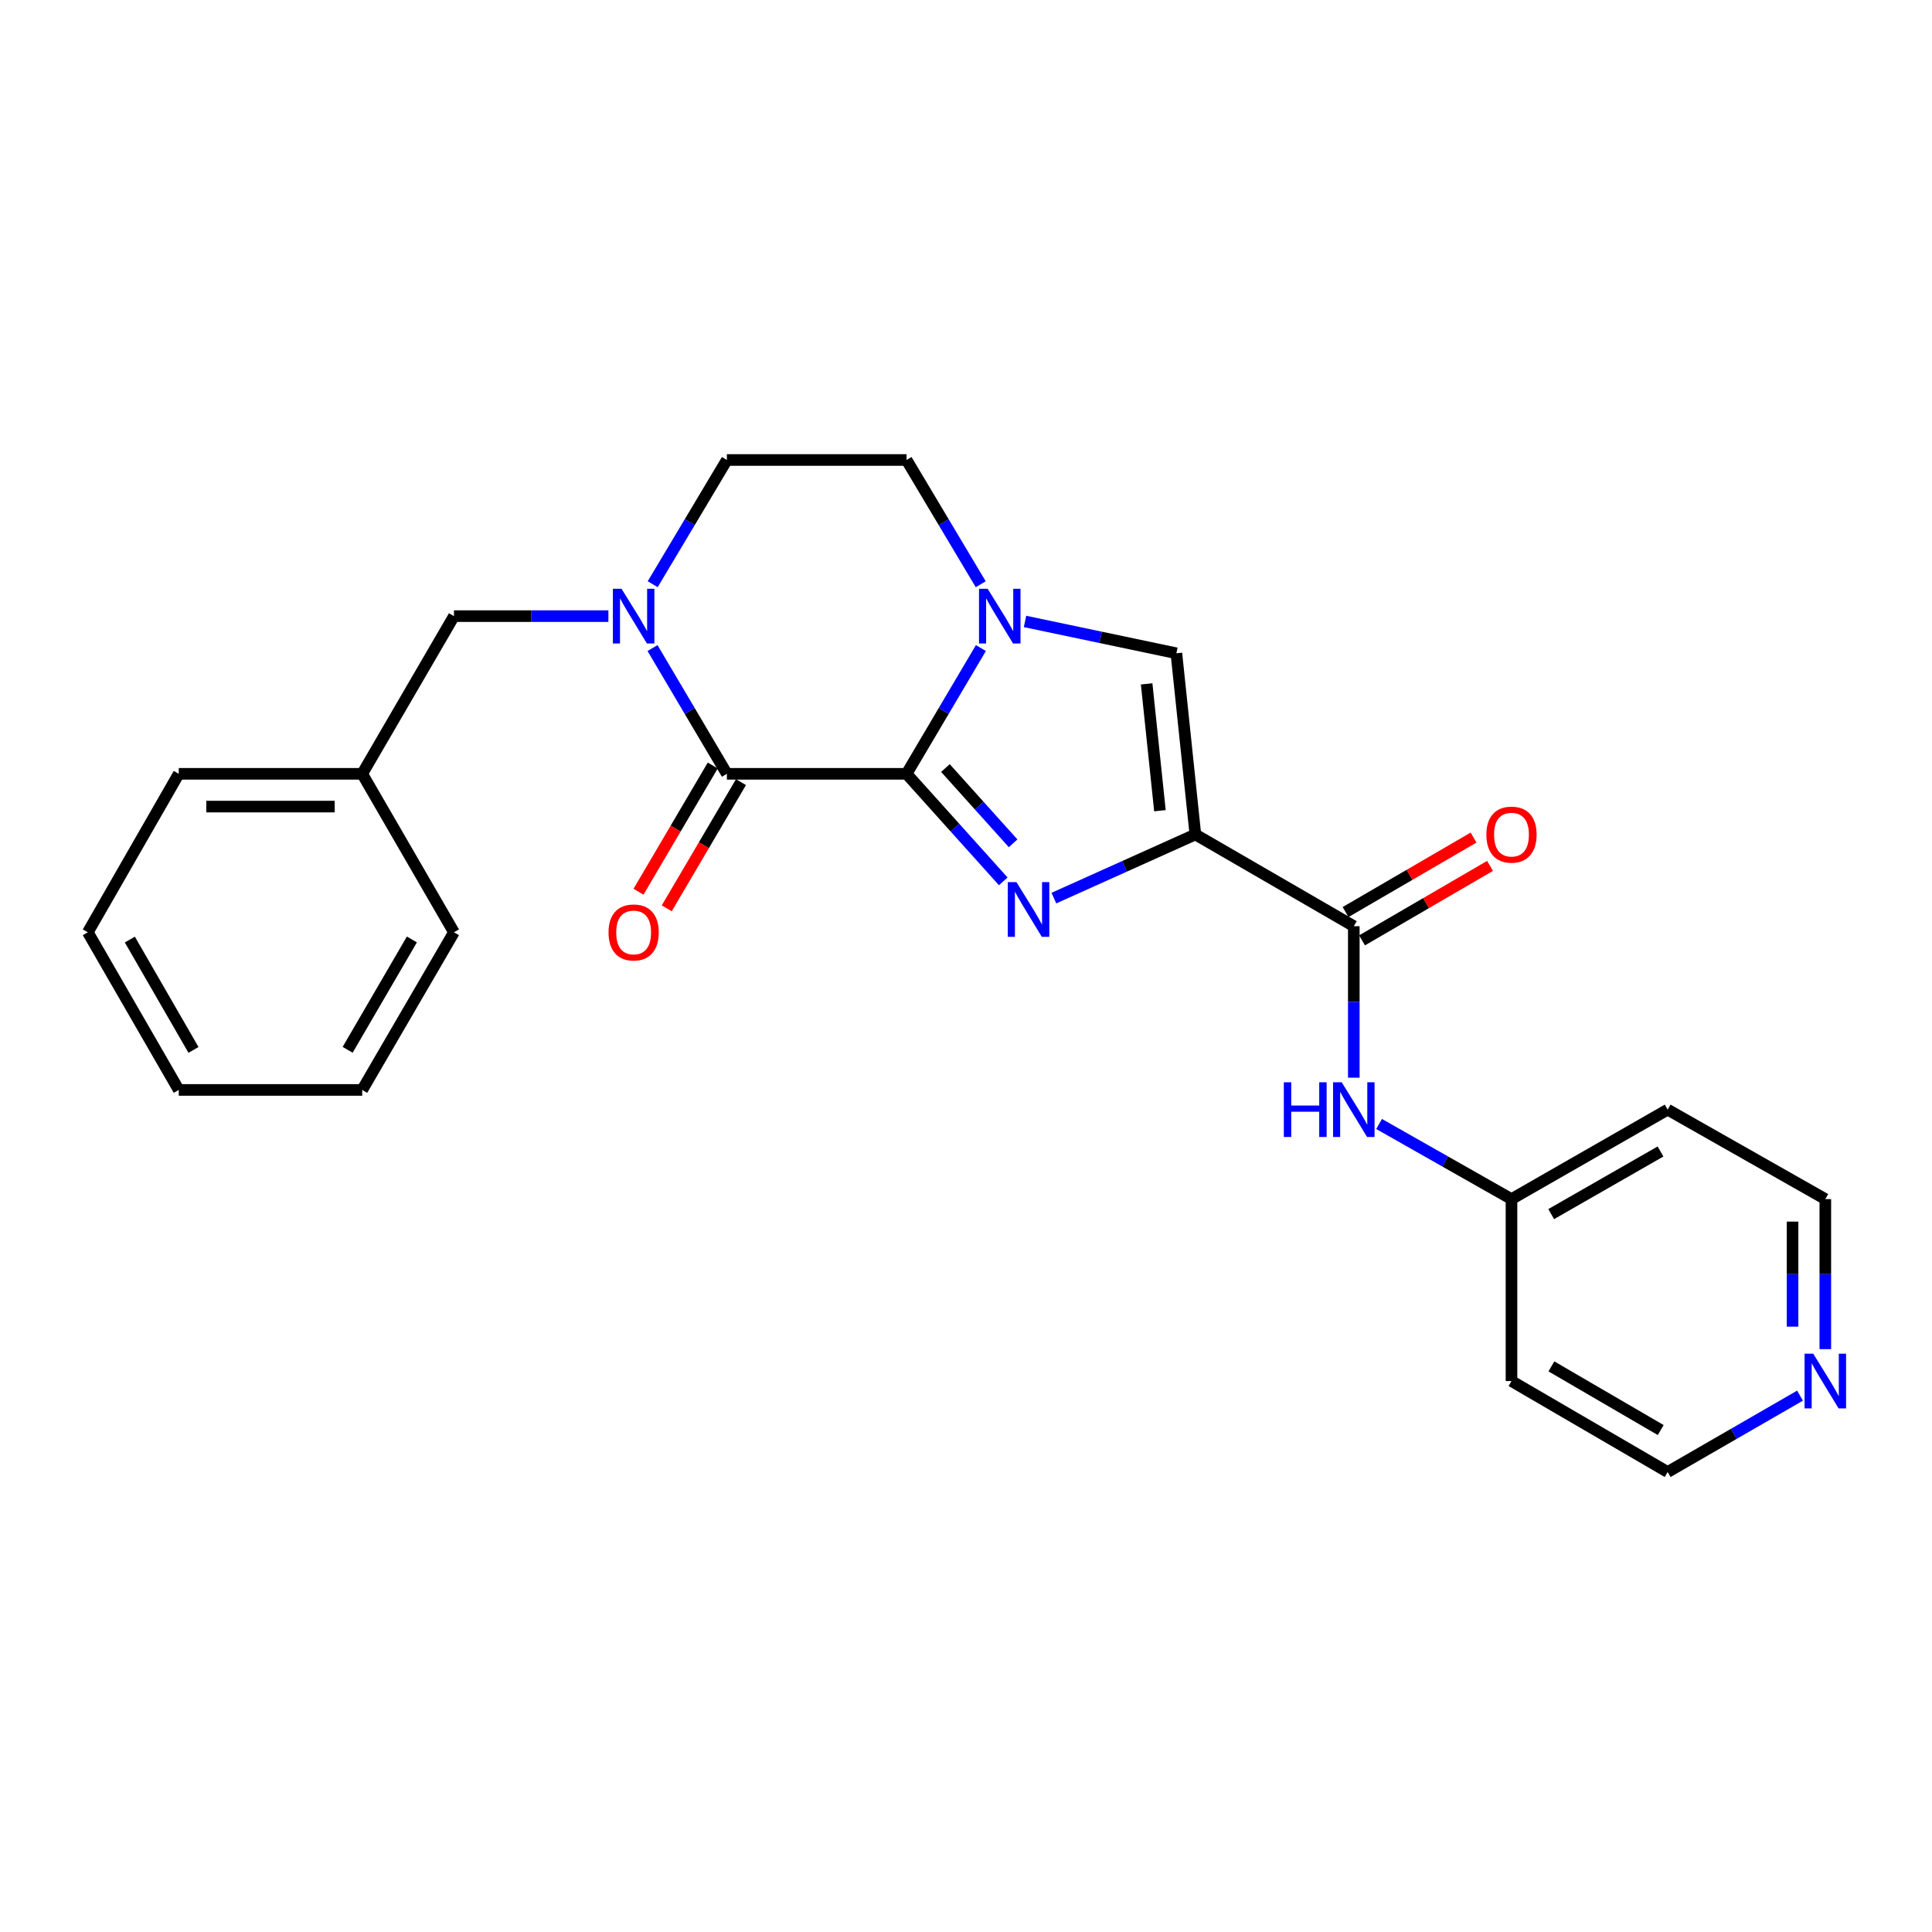<?xml version='1.0' encoding='iso-8859-1'?>
<svg version='1.1' baseProfile='full'
              xmlns='http://www.w3.org/2000/svg'
                      xmlns:rdkit='http://www.rdkit.org/xml'
                      xmlns:xlink='http://www.w3.org/1999/xlink'
                  xml:space='preserve'
width='1000px' height='1000px' viewBox='0 0 1000 1000'>
<!-- END OF HEADER -->
<rect style='opacity:1.0;fill:#FFFFFF;stroke:none' width='1000' height='1000' x='0' y='0'> </rect>
<path class='bond-0' d='M 469.238,400.527 L 494.259,428.356' style='fill:none;fill-rule:evenodd;stroke:#000000;stroke-width:6px;stroke-linecap:butt;stroke-linejoin:miter;stroke-opacity:1' />
<path class='bond-0' d='M 494.259,428.356 L 519.28,456.184' style='fill:none;fill-rule:evenodd;stroke:#0000FF;stroke-width:6px;stroke-linecap:butt;stroke-linejoin:miter;stroke-opacity:1' />
<path class='bond-0' d='M 489.355,397.537 L 506.87,417.017' style='fill:none;fill-rule:evenodd;stroke:#000000;stroke-width:6px;stroke-linecap:butt;stroke-linejoin:miter;stroke-opacity:1' />
<path class='bond-0' d='M 506.87,417.017 L 524.385,436.497' style='fill:none;fill-rule:evenodd;stroke:#0000FF;stroke-width:6px;stroke-linecap:butt;stroke-linejoin:miter;stroke-opacity:1' />
<path class='bond-2' d='M 469.238,400.527 L 488.472,367.982' style='fill:none;fill-rule:evenodd;stroke:#000000;stroke-width:6px;stroke-linecap:butt;stroke-linejoin:miter;stroke-opacity:1' />
<path class='bond-2' d='M 488.472,367.982 L 507.706,335.438' style='fill:none;fill-rule:evenodd;stroke:#0000FF;stroke-width:6px;stroke-linecap:butt;stroke-linejoin:miter;stroke-opacity:1' />
<path class='bond-3' d='M 469.238,400.527 L 376.228,400.527' style='fill:none;fill-rule:evenodd;stroke:#000000;stroke-width:6px;stroke-linecap:butt;stroke-linejoin:miter;stroke-opacity:1' />
<path class='bond-1' d='M 545.488,464.86 L 582.104,448.39' style='fill:none;fill-rule:evenodd;stroke:#0000FF;stroke-width:6px;stroke-linecap:butt;stroke-linejoin:miter;stroke-opacity:1' />
<path class='bond-1' d='M 582.104,448.39 L 618.721,431.92' style='fill:none;fill-rule:evenodd;stroke:#000000;stroke-width:6px;stroke-linecap:butt;stroke-linejoin:miter;stroke-opacity:1' />
<path class='bond-6' d='M 618.721,431.92 L 700.726,479.404' style='fill:none;fill-rule:evenodd;stroke:#000000;stroke-width:6px;stroke-linecap:butt;stroke-linejoin:miter;stroke-opacity:1' />
<path class='bond-25' d='M 618.721,431.92 L 608.894,338.137' style='fill:none;fill-rule:evenodd;stroke:#000000;stroke-width:6px;stroke-linecap:butt;stroke-linejoin:miter;stroke-opacity:1' />
<path class='bond-25' d='M 600.38,419.62 L 593.501,353.972' style='fill:none;fill-rule:evenodd;stroke:#000000;stroke-width:6px;stroke-linecap:butt;stroke-linejoin:miter;stroke-opacity:1' />
<path class='bond-5' d='M 530.552,321.658 L 569.723,329.898' style='fill:none;fill-rule:evenodd;stroke:#0000FF;stroke-width:6px;stroke-linecap:butt;stroke-linejoin:miter;stroke-opacity:1' />
<path class='bond-5' d='M 569.723,329.898 L 608.894,338.137' style='fill:none;fill-rule:evenodd;stroke:#000000;stroke-width:6px;stroke-linecap:butt;stroke-linejoin:miter;stroke-opacity:1' />
<path class='bond-9' d='M 507.62,302.395 L 488.429,270.242' style='fill:none;fill-rule:evenodd;stroke:#0000FF;stroke-width:6px;stroke-linecap:butt;stroke-linejoin:miter;stroke-opacity:1' />
<path class='bond-9' d='M 488.429,270.242 L 469.238,238.089' style='fill:none;fill-rule:evenodd;stroke:#000000;stroke-width:6px;stroke-linecap:butt;stroke-linejoin:miter;stroke-opacity:1' />
<path class='bond-4' d='M 376.228,400.527 L 356.986,367.982' style='fill:none;fill-rule:evenodd;stroke:#000000;stroke-width:6px;stroke-linecap:butt;stroke-linejoin:miter;stroke-opacity:1' />
<path class='bond-4' d='M 356.986,367.982 L 337.744,335.438' style='fill:none;fill-rule:evenodd;stroke:#0000FF;stroke-width:6px;stroke-linecap:butt;stroke-linejoin:miter;stroke-opacity:1' />
<path class='bond-11' d='M 368.919,396.227 L 349.703,428.89' style='fill:none;fill-rule:evenodd;stroke:#000000;stroke-width:6px;stroke-linecap:butt;stroke-linejoin:miter;stroke-opacity:1' />
<path class='bond-11' d='M 349.703,428.89 L 330.487,461.552' style='fill:none;fill-rule:evenodd;stroke:#FF0000;stroke-width:6px;stroke-linecap:butt;stroke-linejoin:miter;stroke-opacity:1' />
<path class='bond-11' d='M 383.536,404.827 L 364.32,437.489' style='fill:none;fill-rule:evenodd;stroke:#000000;stroke-width:6px;stroke-linecap:butt;stroke-linejoin:miter;stroke-opacity:1' />
<path class='bond-11' d='M 364.32,437.489 L 345.103,470.152' style='fill:none;fill-rule:evenodd;stroke:#FF0000;stroke-width:6px;stroke-linecap:butt;stroke-linejoin:miter;stroke-opacity:1' />
<path class='bond-8' d='M 314.905,318.908 L 274.938,318.908' style='fill:none;fill-rule:evenodd;stroke:#0000FF;stroke-width:6px;stroke-linecap:butt;stroke-linejoin:miter;stroke-opacity:1' />
<path class='bond-8' d='M 274.938,318.908 L 234.97,318.908' style='fill:none;fill-rule:evenodd;stroke:#000000;stroke-width:6px;stroke-linecap:butt;stroke-linejoin:miter;stroke-opacity:1' />
<path class='bond-10' d='M 337.831,302.394 L 357.029,270.242' style='fill:none;fill-rule:evenodd;stroke:#0000FF;stroke-width:6px;stroke-linecap:butt;stroke-linejoin:miter;stroke-opacity:1' />
<path class='bond-10' d='M 357.029,270.242 L 376.228,238.089' style='fill:none;fill-rule:evenodd;stroke:#000000;stroke-width:6px;stroke-linecap:butt;stroke-linejoin:miter;stroke-opacity:1' />
<path class='bond-7' d='M 700.726,479.404 L 700.726,518.608' style='fill:none;fill-rule:evenodd;stroke:#000000;stroke-width:6px;stroke-linecap:butt;stroke-linejoin:miter;stroke-opacity:1' />
<path class='bond-7' d='M 700.726,518.608 L 700.726,557.812' style='fill:none;fill-rule:evenodd;stroke:#0000FF;stroke-width:6px;stroke-linecap:butt;stroke-linejoin:miter;stroke-opacity:1' />
<path class='bond-12' d='M 704.99,486.734 L 738.119,467.46' style='fill:none;fill-rule:evenodd;stroke:#000000;stroke-width:6px;stroke-linecap:butt;stroke-linejoin:miter;stroke-opacity:1' />
<path class='bond-12' d='M 738.119,467.46 L 771.249,448.185' style='fill:none;fill-rule:evenodd;stroke:#FF0000;stroke-width:6px;stroke-linecap:butt;stroke-linejoin:miter;stroke-opacity:1' />
<path class='bond-12' d='M 696.462,472.075 L 729.591,452.801' style='fill:none;fill-rule:evenodd;stroke:#000000;stroke-width:6px;stroke-linecap:butt;stroke-linejoin:miter;stroke-opacity:1' />
<path class='bond-12' d='M 729.591,452.801 L 762.721,433.527' style='fill:none;fill-rule:evenodd;stroke:#FF0000;stroke-width:6px;stroke-linecap:butt;stroke-linejoin:miter;stroke-opacity:1' />
<path class='bond-14' d='M 713.812,581.77 L 748.079,601.212' style='fill:none;fill-rule:evenodd;stroke:#0000FF;stroke-width:6px;stroke-linecap:butt;stroke-linejoin:miter;stroke-opacity:1' />
<path class='bond-14' d='M 748.079,601.212 L 782.345,620.653' style='fill:none;fill-rule:evenodd;stroke:#000000;stroke-width:6px;stroke-linecap:butt;stroke-linejoin:miter;stroke-opacity:1' />
<path class='bond-15' d='M 234.97,318.908 L 187.476,400.527' style='fill:none;fill-rule:evenodd;stroke:#000000;stroke-width:6px;stroke-linecap:butt;stroke-linejoin:miter;stroke-opacity:1' />
<path class='bond-26' d='M 469.238,238.089 L 376.228,238.089' style='fill:none;fill-rule:evenodd;stroke:#000000;stroke-width:6px;stroke-linecap:butt;stroke-linejoin:miter;stroke-opacity:1' />
<path class='bond-13' d='M 944.783,698.317 L 944.783,659.485' style='fill:none;fill-rule:evenodd;stroke:#0000FF;stroke-width:6px;stroke-linecap:butt;stroke-linejoin:miter;stroke-opacity:1' />
<path class='bond-13' d='M 944.783,659.485 L 944.783,620.653' style='fill:none;fill-rule:evenodd;stroke:#000000;stroke-width:6px;stroke-linecap:butt;stroke-linejoin:miter;stroke-opacity:1' />
<path class='bond-13' d='M 927.824,686.667 L 927.824,659.485' style='fill:none;fill-rule:evenodd;stroke:#0000FF;stroke-width:6px;stroke-linecap:butt;stroke-linejoin:miter;stroke-opacity:1' />
<path class='bond-13' d='M 927.824,659.485 L 927.824,632.302' style='fill:none;fill-rule:evenodd;stroke:#000000;stroke-width:6px;stroke-linecap:butt;stroke-linejoin:miter;stroke-opacity:1' />
<path class='bond-28' d='M 931.688,722.386 L 897.43,742.148' style='fill:none;fill-rule:evenodd;stroke:#0000FF;stroke-width:6px;stroke-linecap:butt;stroke-linejoin:miter;stroke-opacity:1' />
<path class='bond-28' d='M 897.43,742.148 L 863.173,761.911' style='fill:none;fill-rule:evenodd;stroke:#000000;stroke-width:6px;stroke-linecap:butt;stroke-linejoin:miter;stroke-opacity:1' />
<path class='bond-16' d='M 782.345,620.653 L 782.345,714.831' style='fill:none;fill-rule:evenodd;stroke:#000000;stroke-width:6px;stroke-linecap:butt;stroke-linejoin:miter;stroke-opacity:1' />
<path class='bond-17' d='M 782.345,620.653 L 863.173,574.346' style='fill:none;fill-rule:evenodd;stroke:#000000;stroke-width:6px;stroke-linecap:butt;stroke-linejoin:miter;stroke-opacity:1' />
<path class='bond-17' d='M 802.9,628.422 L 859.479,596.007' style='fill:none;fill-rule:evenodd;stroke:#000000;stroke-width:6px;stroke-linecap:butt;stroke-linejoin:miter;stroke-opacity:1' />
<path class='bond-20' d='M 187.476,400.527 L 92.525,400.527' style='fill:none;fill-rule:evenodd;stroke:#000000;stroke-width:6px;stroke-linecap:butt;stroke-linejoin:miter;stroke-opacity:1' />
<path class='bond-20' d='M 173.233,417.486 L 106.767,417.486' style='fill:none;fill-rule:evenodd;stroke:#000000;stroke-width:6px;stroke-linecap:butt;stroke-linejoin:miter;stroke-opacity:1' />
<path class='bond-21' d='M 187.476,400.527 L 234.97,482.551' style='fill:none;fill-rule:evenodd;stroke:#000000;stroke-width:6px;stroke-linecap:butt;stroke-linejoin:miter;stroke-opacity:1' />
<path class='bond-19' d='M 782.345,714.831 L 863.173,761.911' style='fill:none;fill-rule:evenodd;stroke:#000000;stroke-width:6px;stroke-linecap:butt;stroke-linejoin:miter;stroke-opacity:1' />
<path class='bond-19' d='M 803.005,707.239 L 859.585,740.195' style='fill:none;fill-rule:evenodd;stroke:#000000;stroke-width:6px;stroke-linecap:butt;stroke-linejoin:miter;stroke-opacity:1' />
<path class='bond-18' d='M 863.173,574.346 L 944.783,620.653' style='fill:none;fill-rule:evenodd;stroke:#000000;stroke-width:6px;stroke-linecap:butt;stroke-linejoin:miter;stroke-opacity:1' />
<path class='bond-23' d='M 92.525,400.527 L 45.455,482.551' style='fill:none;fill-rule:evenodd;stroke:#000000;stroke-width:6px;stroke-linecap:butt;stroke-linejoin:miter;stroke-opacity:1' />
<path class='bond-22' d='M 234.97,482.551 L 187.476,564.152' style='fill:none;fill-rule:evenodd;stroke:#000000;stroke-width:6px;stroke-linecap:butt;stroke-linejoin:miter;stroke-opacity:1' />
<path class='bond-22' d='M 213.189,486.26 L 179.943,543.381' style='fill:none;fill-rule:evenodd;stroke:#000000;stroke-width:6px;stroke-linecap:butt;stroke-linejoin:miter;stroke-opacity:1' />
<path class='bond-24' d='M 187.476,564.152 L 92.525,564.152' style='fill:none;fill-rule:evenodd;stroke:#000000;stroke-width:6px;stroke-linecap:butt;stroke-linejoin:miter;stroke-opacity:1' />
<path class='bond-27' d='M 45.455,482.551 L 92.525,564.152' style='fill:none;fill-rule:evenodd;stroke:#000000;stroke-width:6px;stroke-linecap:butt;stroke-linejoin:miter;stroke-opacity:1' />
<path class='bond-27' d='M 67.205,486.317 L 100.154,543.438' style='fill:none;fill-rule:evenodd;stroke:#000000;stroke-width:6px;stroke-linecap:butt;stroke-linejoin:miter;stroke-opacity:1' />
<path  class='atom-1' d='M 526.121 456.595
L 535.401 471.595
Q 536.321 473.075, 537.801 475.755
Q 539.281 478.435, 539.361 478.595
L 539.361 456.595
L 543.121 456.595
L 543.121 484.915
L 539.241 484.915
L 529.281 468.515
Q 528.121 466.595, 526.881 464.395
Q 525.681 462.195, 525.321 461.515
L 525.321 484.915
L 521.641 484.915
L 521.641 456.595
L 526.121 456.595
' fill='#0000FF'/>
<path  class='atom-3' d='M 511.216 304.748
L 520.496 319.748
Q 521.416 321.228, 522.896 323.908
Q 524.376 326.588, 524.456 326.748
L 524.456 304.748
L 528.216 304.748
L 528.216 333.068
L 524.336 333.068
L 514.376 316.668
Q 513.216 314.748, 511.976 312.548
Q 510.776 310.348, 510.416 309.668
L 510.416 333.068
L 506.736 333.068
L 506.736 304.748
L 511.216 304.748
' fill='#0000FF'/>
<path  class='atom-5' d='M 321.71 304.748
L 330.99 319.748
Q 331.91 321.228, 333.39 323.908
Q 334.87 326.588, 334.95 326.748
L 334.95 304.748
L 338.71 304.748
L 338.71 333.068
L 334.83 333.068
L 324.87 316.668
Q 323.71 314.748, 322.47 312.548
Q 321.27 310.348, 320.91 309.668
L 320.91 333.068
L 317.23 333.068
L 317.23 304.748
L 321.71 304.748
' fill='#0000FF'/>
<path  class='atom-8' d='M 664.506 560.186
L 668.346 560.186
L 668.346 572.226
L 682.826 572.226
L 682.826 560.186
L 686.666 560.186
L 686.666 588.506
L 682.826 588.506
L 682.826 575.426
L 668.346 575.426
L 668.346 588.506
L 664.506 588.506
L 664.506 560.186
' fill='#0000FF'/>
<path  class='atom-8' d='M 694.466 560.186
L 703.746 575.186
Q 704.666 576.666, 706.146 579.346
Q 707.626 582.026, 707.706 582.186
L 707.706 560.186
L 711.466 560.186
L 711.466 588.506
L 707.586 588.506
L 697.626 572.106
Q 696.466 570.186, 695.226 567.986
Q 694.026 565.786, 693.666 565.106
L 693.666 588.506
L 689.986 588.506
L 689.986 560.186
L 694.466 560.186
' fill='#0000FF'/>
<path  class='atom-12' d='M 314.97 482.631
Q 314.97 475.831, 318.33 472.031
Q 321.69 468.231, 327.97 468.231
Q 334.25 468.231, 337.61 472.031
Q 340.97 475.831, 340.97 482.631
Q 340.97 489.511, 337.57 493.431
Q 334.17 497.311, 327.97 497.311
Q 321.73 497.311, 318.33 493.431
Q 314.97 489.551, 314.97 482.631
M 327.97 494.111
Q 332.29 494.111, 334.61 491.231
Q 336.97 488.311, 336.97 482.631
Q 336.97 477.071, 334.61 474.271
Q 332.29 471.431, 327.97 471.431
Q 323.65 471.431, 321.29 474.231
Q 318.97 477.031, 318.97 482.631
Q 318.97 488.351, 321.29 491.231
Q 323.65 494.111, 327.97 494.111
' fill='#FF0000'/>
<path  class='atom-13' d='M 769.345 432
Q 769.345 425.2, 772.705 421.4
Q 776.065 417.6, 782.345 417.6
Q 788.625 417.6, 791.985 421.4
Q 795.345 425.2, 795.345 432
Q 795.345 438.88, 791.945 442.8
Q 788.545 446.68, 782.345 446.68
Q 776.105 446.68, 772.705 442.8
Q 769.345 438.92, 769.345 432
M 782.345 443.48
Q 786.665 443.48, 788.985 440.6
Q 791.345 437.68, 791.345 432
Q 791.345 426.44, 788.985 423.64
Q 786.665 420.8, 782.345 420.8
Q 778.025 420.8, 775.665 423.6
Q 773.345 426.4, 773.345 432
Q 773.345 437.72, 775.665 440.6
Q 778.025 443.48, 782.345 443.48
' fill='#FF0000'/>
<path  class='atom-14' d='M 938.523 700.671
L 947.803 715.671
Q 948.723 717.151, 950.203 719.831
Q 951.683 722.511, 951.763 722.671
L 951.763 700.671
L 955.523 700.671
L 955.523 728.991
L 951.643 728.991
L 941.683 712.591
Q 940.523 710.671, 939.283 708.471
Q 938.083 706.271, 937.723 705.591
L 937.723 728.991
L 934.043 728.991
L 934.043 700.671
L 938.523 700.671
' fill='#0000FF'/>
</svg>
